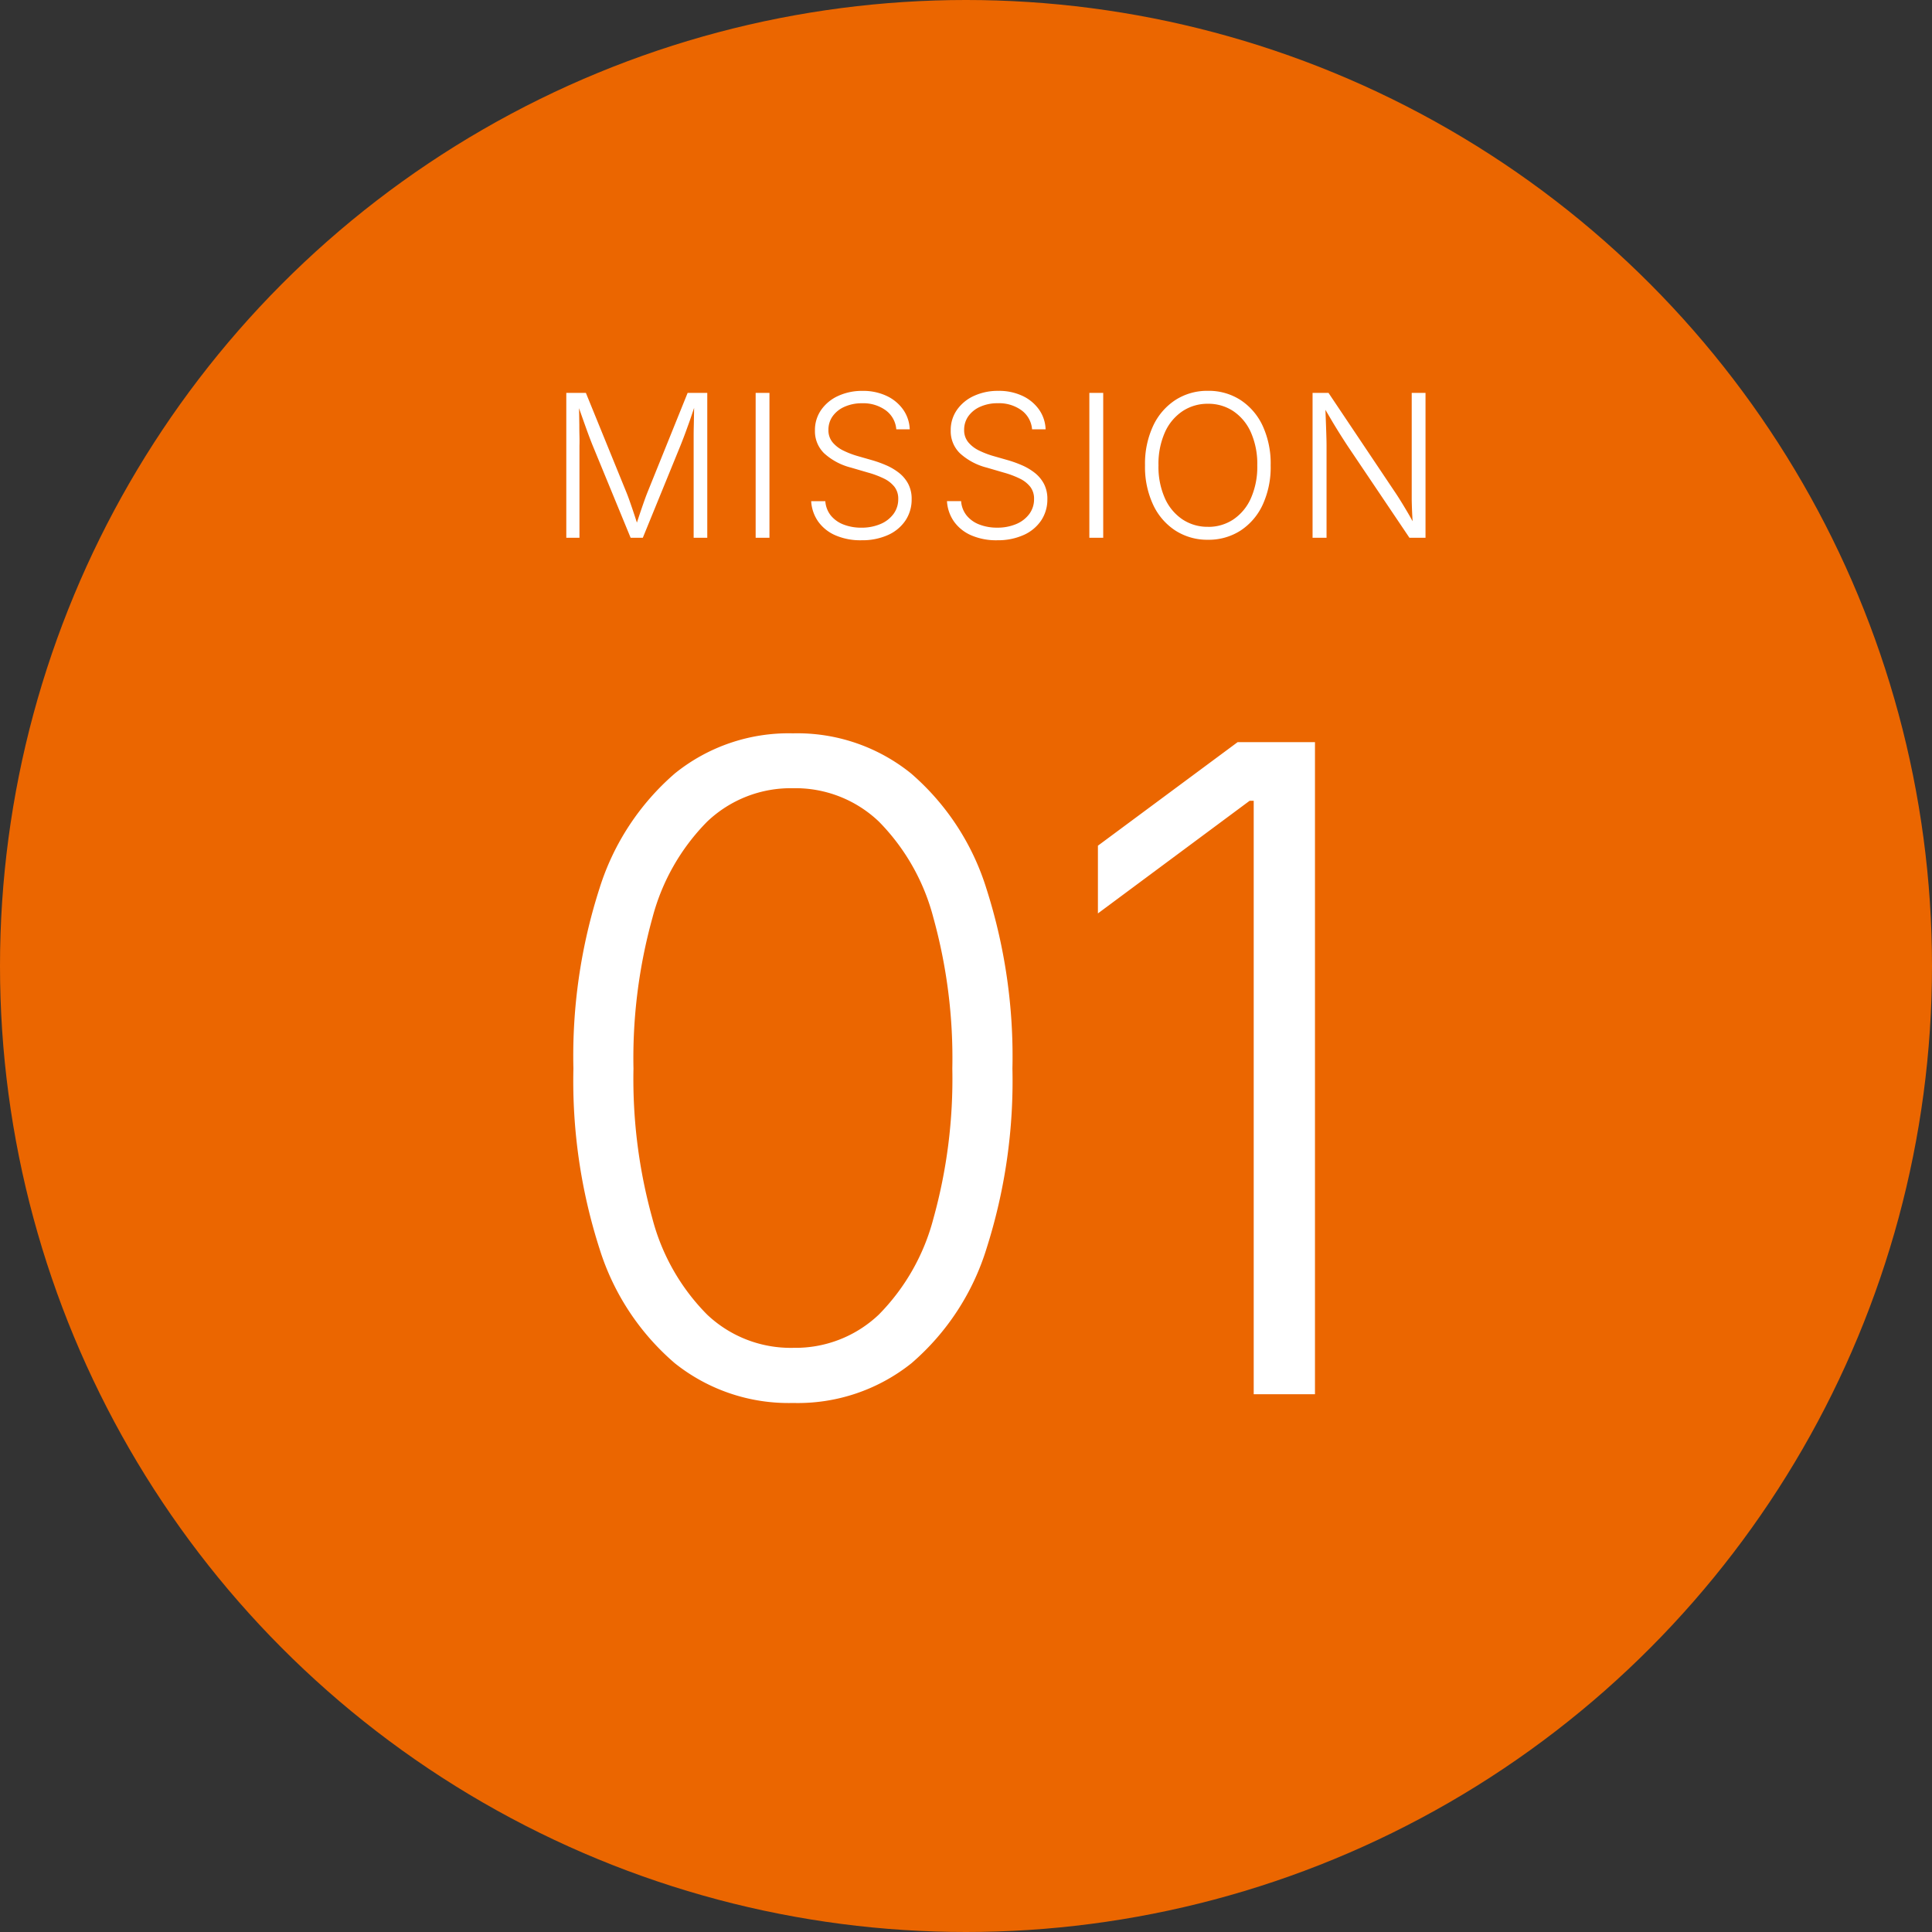 <svg xmlns="http://www.w3.org/2000/svg" width="97" height="97" viewBox="0 0 97 97"><rect x="0" y="0" width="97" height="97" fill="#333333" stroke="none"/><g id="&#x30B0;&#x30EB;&#x30FC;&#x30D7;_4415" data-name="&#x30B0;&#x30EB;&#x30FC;&#x30D7; 4415" transform="translate(-260 -1214)"><circle id="&#x6955;&#x5186;&#x5F62;_38" data-name="&#x6955;&#x5186;&#x5F62; 38" cx="48.5" cy="48.5" r="48.5" transform="translate(260 1214)" fill="#eb6600"></circle><g id="&#x30B0;&#x30EB;&#x30FC;&#x30D7;_3603" data-name="&#x30B0;&#x30EB;&#x30FC;&#x30D7; 3603" transform="translate(-11 87)"><path id="&#x30D1;&#x30B9;_4172" data-name="&#x30D1;&#x30B9; 4172" d="M-21.568,0V-7.275h.983l2.033,4.99q.067.163.144.38t.161.464q.084.247.163.491t.146.462h-.176q.07-.208.149-.449t.164-.489q.085-.248.164-.47t.146-.388l2.015-4.99h.986V0h-.684V-4.619q0-.215,0-.474t.007-.539q.006-.28.011-.565t.008-.555h.075q-.1.293-.2.593t-.205.583q-.1.283-.194.528t-.167.427L-17.726,0h-.612l-1.9-4.619q-.073-.179-.164-.419t-.191-.52q-.1-.28-.207-.583t-.215-.61h.081q.006.247.011.526t.009.563q0,.285.007.552t0,.492V0Zm10.2-7.275V0h-.693V-7.275Zm4.615,7.4a3.151,3.151,0,0,1-1.3-.247,2.071,2.071,0,0,1-.865-.688,1.972,1.972,0,0,1-.355-1.028h.71a1.287,1.287,0,0,0,.283.728,1.528,1.528,0,0,0,.644.45,2.433,2.433,0,0,0,.88.153A2.4,2.4,0,0,0-5.8-.688a1.564,1.564,0,0,0,.658-.505,1.236,1.236,0,0,0,.24-.754.969.969,0,0,0-.189-.61,1.508,1.508,0,0,0-.528-.416,4.626,4.626,0,0,0-.8-.3l-.859-.251a3.147,3.147,0,0,1-1.339-.713,1.541,1.541,0,0,1-.467-1.149,1.764,1.764,0,0,1,.315-1.038,2.1,2.1,0,0,1,.855-.7,2.856,2.856,0,0,1,1.216-.251,2.766,2.766,0,0,1,1.212.252,2.107,2.107,0,0,1,.831.688,1.825,1.825,0,0,1,.33.99H-5A1.307,1.307,0,0,0-5.531-6.4a1.911,1.911,0,0,0-1.183-.353,2.109,2.109,0,0,0-.879.173,1.439,1.439,0,0,0-.6.475,1.162,1.162,0,0,0-.214.689.943.943,0,0,0,.213.629,1.628,1.628,0,0,0,.544.413,4.4,4.4,0,0,0,.679.263l.762.218a5.83,5.83,0,0,1,.7.252,2.905,2.905,0,0,1,.64.378,1.737,1.737,0,0,1,.465.551,1.613,1.613,0,0,1,.175.776,1.891,1.891,0,0,1-.3,1.053A2.067,2.067,0,0,1-5.4-.146,3.135,3.135,0,0,1-6.757.124Zm6.818,0a3.151,3.151,0,0,1-1.3-.247A2.071,2.071,0,0,1-2.1-.811a1.972,1.972,0,0,1-.355-1.028h.71a1.287,1.287,0,0,0,.283.728,1.528,1.528,0,0,0,.644.45,2.433,2.433,0,0,0,.88.153,2.4,2.4,0,0,0,.957-.18,1.564,1.564,0,0,0,.658-.505,1.236,1.236,0,0,0,.24-.754.969.969,0,0,0-.189-.61A1.508,1.508,0,0,0,1.2-2.972a4.626,4.626,0,0,0-.8-.3l-.859-.251A3.147,3.147,0,0,1-1.8-4.238a1.541,1.541,0,0,1-.467-1.149,1.764,1.764,0,0,1,.315-1.038,2.1,2.1,0,0,1,.855-.7A2.856,2.856,0,0,1,.124-7.376a2.766,2.766,0,0,1,1.212.252,2.107,2.107,0,0,1,.831.688,1.825,1.825,0,0,1,.33.99h-.68A1.307,1.307,0,0,0,1.287-6.4,1.911,1.911,0,0,0,.1-6.755a2.109,2.109,0,0,0-.879.173,1.439,1.439,0,0,0-.6.475,1.162,1.162,0,0,0-.214.689.943.943,0,0,0,.213.629,1.628,1.628,0,0,0,.544.413,4.4,4.4,0,0,0,.679.263l.762.218a5.83,5.83,0,0,1,.7.252,2.905,2.905,0,0,1,.64.378,1.737,1.737,0,0,1,.465.551,1.613,1.613,0,0,1,.175.776,1.891,1.891,0,0,1-.3,1.053,2.067,2.067,0,0,1-.871.737A3.135,3.135,0,0,1,.062.124Zm5.324-7.4V0H4.693V-7.275ZM10.648.1A2.96,2.96,0,0,1,9.014-.361a3.106,3.106,0,0,1-1.12-1.3,4.488,4.488,0,0,1-.406-1.975,4.5,4.5,0,0,1,.407-1.982,3.125,3.125,0,0,1,1.12-1.3,2.948,2.948,0,0,1,1.634-.46,2.938,2.938,0,0,1,1.631.46,3.113,3.113,0,0,1,1.116,1.3,4.52,4.52,0,0,1,.4,1.982,4.508,4.508,0,0,1-.4,1.977,3.1,3.1,0,0,1-1.116,1.3A2.949,2.949,0,0,1,10.648.1Zm0-.648a2.257,2.257,0,0,0,1.267-.367A2.491,2.491,0,0,0,12.8-1.976a3.88,3.88,0,0,0,.324-1.657A3.9,3.9,0,0,0,12.8-5.3a2.5,2.5,0,0,0-.883-1.06,2.254,2.254,0,0,0-1.267-.368,2.271,2.271,0,0,0-1.273.368A2.5,2.5,0,0,0,8.489-5.3a3.893,3.893,0,0,0-.325,1.665,3.873,3.873,0,0,0,.323,1.654A2.5,2.5,0,0,0,9.372-.92,2.269,2.269,0,0,0,10.648-.55ZM15.9,0V-7.275h.8l3.312,4.943q.14.205.31.479t.359.595q.189.321.373.676h-.112q-.029-.365-.044-.7t-.02-.639q0-.3,0-.534V-7.275h.693V0h-.807L17.667-4.6q-.182-.277-.364-.565t-.4-.651L16.4-6.672h.137q.016.446.031.837t.024.7q.01.313.01.527V0Z" transform="translate(321 1154)" fill="#fff"></path><path id="&#x30D1;&#x30B9;_4167" data-name="&#x30D1;&#x30B9; 4167" d="M-7.185.439a9.149,9.149,0,0,1-5.94-2A12.446,12.446,0,0,1-16.9-7.306a27.547,27.547,0,0,1-1.311-9.042A27.472,27.472,0,0,1-16.9-25.4a12.6,12.6,0,0,1,3.787-5.771,9.085,9.085,0,0,1,5.925-2.01,9.085,9.085,0,0,1,5.925,2.01A12.546,12.546,0,0,1,2.52-25.4a27.614,27.614,0,0,1,1.311,9.049,27.7,27.7,0,0,1-1.3,9.034A12.427,12.427,0,0,1-1.238-1.556,9.141,9.141,0,0,1-7.185.439Zm0-2.769A6.072,6.072,0,0,0-2.875-4,10.708,10.708,0,0,0-.139-8.811a26.14,26.14,0,0,0,.952-7.537,26.412,26.412,0,0,0-.952-7.581,10.712,10.712,0,0,0-2.736-4.823,6.072,6.072,0,0,0-4.31-1.674A6.083,6.083,0,0,0-11.5-28.744a10.727,10.727,0,0,0-2.743,4.823,26.337,26.337,0,0,0-.952,7.573,26.14,26.14,0,0,0,.952,7.537A10.67,10.67,0,0,0-11.5-4,6.1,6.1,0,0,0-7.185-2.329Zm26.206-30.41V0H15.945V-29.795H15.74L8.123-24.14v-3.4l7.016-5.2Z" transform="translate(318 1197)" fill="#fff"></path></g></g></svg>